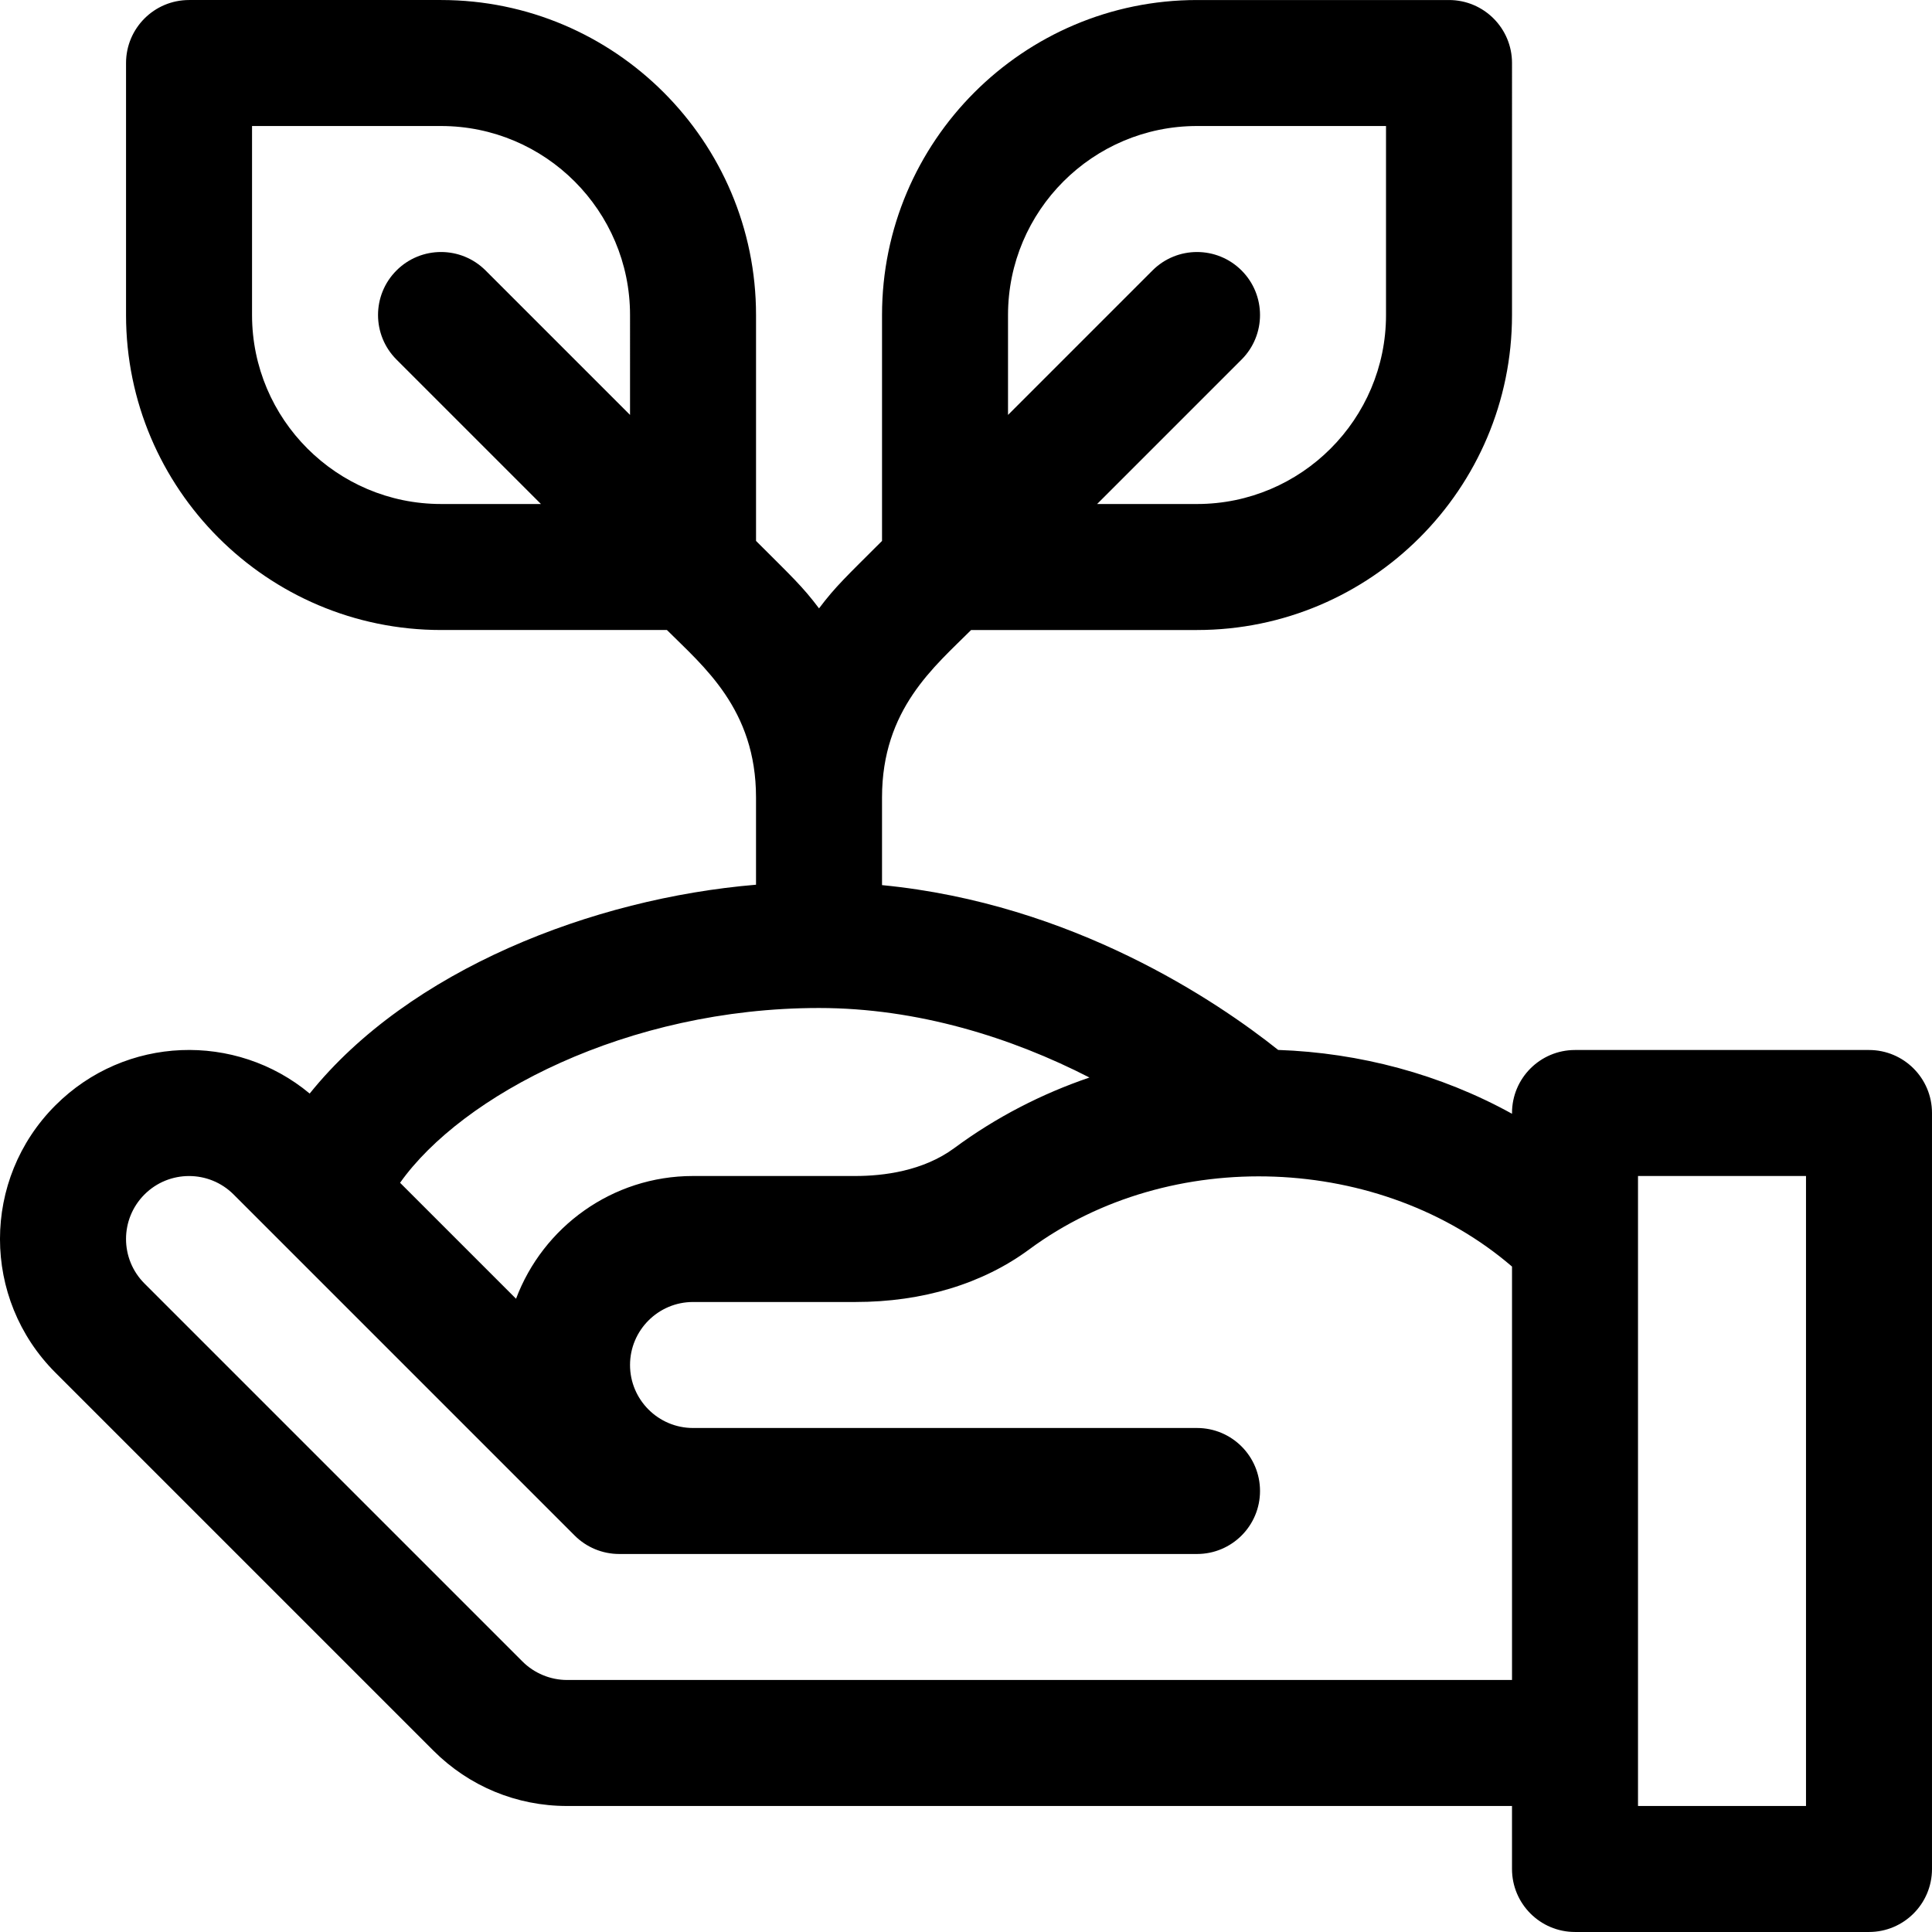 <?xml version="1.0" encoding="iso-8859-1"?>
<!-- Uploaded to: SVG Repo, www.svgrepo.com, Generator: SVG Repo Mixer Tools -->
<svg fill="#000000" height="800px" width="800px" version="1.1" id="Layer_1" xmlns="http://www.w3.org/2000/svg" xmlns:xlink="http://www.w3.org/1999/xlink" 
	 viewBox="0 0 512 512" xml:space="preserve">
<g>
	<g>
		<path d="M495.305,278.261h-77.911c-9.22,0-16.695,7.475-16.695,16.695v0.203c-18.957-10.471-40.348-16.159-61.972-16.917
			c-16.159-12.869-54.388-38.772-104.981-43.676v-23.25c0-23.37,13.908-34.655,23.61-44.357h59.866
			c46.029,0,83.477-37.448,83.477-83.476V16.702c0-9.22-7.475-16.695-16.695-16.695h-66.781c-46.029,0-83.476,37.448-83.476,83.476
			v59.866c-9.472,9.472-12.262,11.991-16.695,17.875c-4.439-5.891-7.241-8.421-16.695-17.875V83.482
			c0-46.029-37.448-83.476-83.476-83.476H50.097c-9.22,0-16.695,7.475-16.695,16.695v66.781c0,46.029,37.448,83.476,83.476,83.476
			h59.866c9.583,9.583,23.61,20.908,23.61,44.357v23.145c-43.374,3.626-91.933,22.574-118.283,55.342
			c-19.581-16.303-48.83-15.428-67.388,3.131c-19.578,19.577-19.58,51.248,0,70.827l100.172,100.172
			c9.461,9.462,22.038,14.673,35.413,14.673h250.429V495.3c0,9.22,7.475,16.695,16.695,16.695h77.911
			c9.22,0,16.695-7.475,16.695-16.695V294.956C512,285.736,504.525,278.261,495.305,278.261z M267.136,83.482
			c0-27.617,22.469-50.086,50.086-50.086h50.086v50.086c0,27.617-22.469,50.086-50.086,50.086h-26.475l38.281-38.281
			c6.52-6.52,6.52-17.09,0-23.61c-6.519-6.52-17.09-6.52-23.611,0l-38.281,38.281V83.482z M166.964,109.957l-38.281-38.281
			c-6.519-6.52-17.09-6.52-23.61,0s-6.52,17.09,0,23.61l38.281,38.281h-26.475c-27.617,0-50.086-22.468-50.086-50.086V33.396h50.086
			c27.617,0,50.086,22.469,50.086,50.086V109.957z M217.05,267.13c26.146,0,51.07,7.852,71.669,18.426
			c-12.659,4.315-24.76,10.525-35.79,18.678c-8.295,6.131-18.847,7.418-26.238,7.418H183.66c-21.441,0-39.773,13.547-46.902,32.529
			l-30.734-30.733C122.43,290.286,166.16,267.13,217.05,267.13z M400.698,445.213H150.269c-4.392,0-8.694-1.783-11.802-4.893
			L38.295,340.148c-6.528-6.528-6.529-17.076,0-23.605c6.509-6.508,17.097-6.508,23.606,0l90.389,90.389
			c3.131,3.131,7.377,4.891,11.805,4.891c3.278,0,149.642,0,153.127,0c9.22,0,16.695-7.475,16.695-16.695
			c0-9.22-7.475-16.695-16.695-16.695c-1.745,0-131.785,0-133.562,0c-9.206,0-16.695-7.49-16.695-16.695
			c0-9.206,7.49-16.695,16.695-16.695h43.033c17.796,0,33.732-4.826,46.086-13.957c37.42-27.659,93.331-25.215,127.92,4.567V445.213
			z M478.61,478.603h-44.521V311.651h44.521V478.603z"/>
	</g>
</g>
</svg>